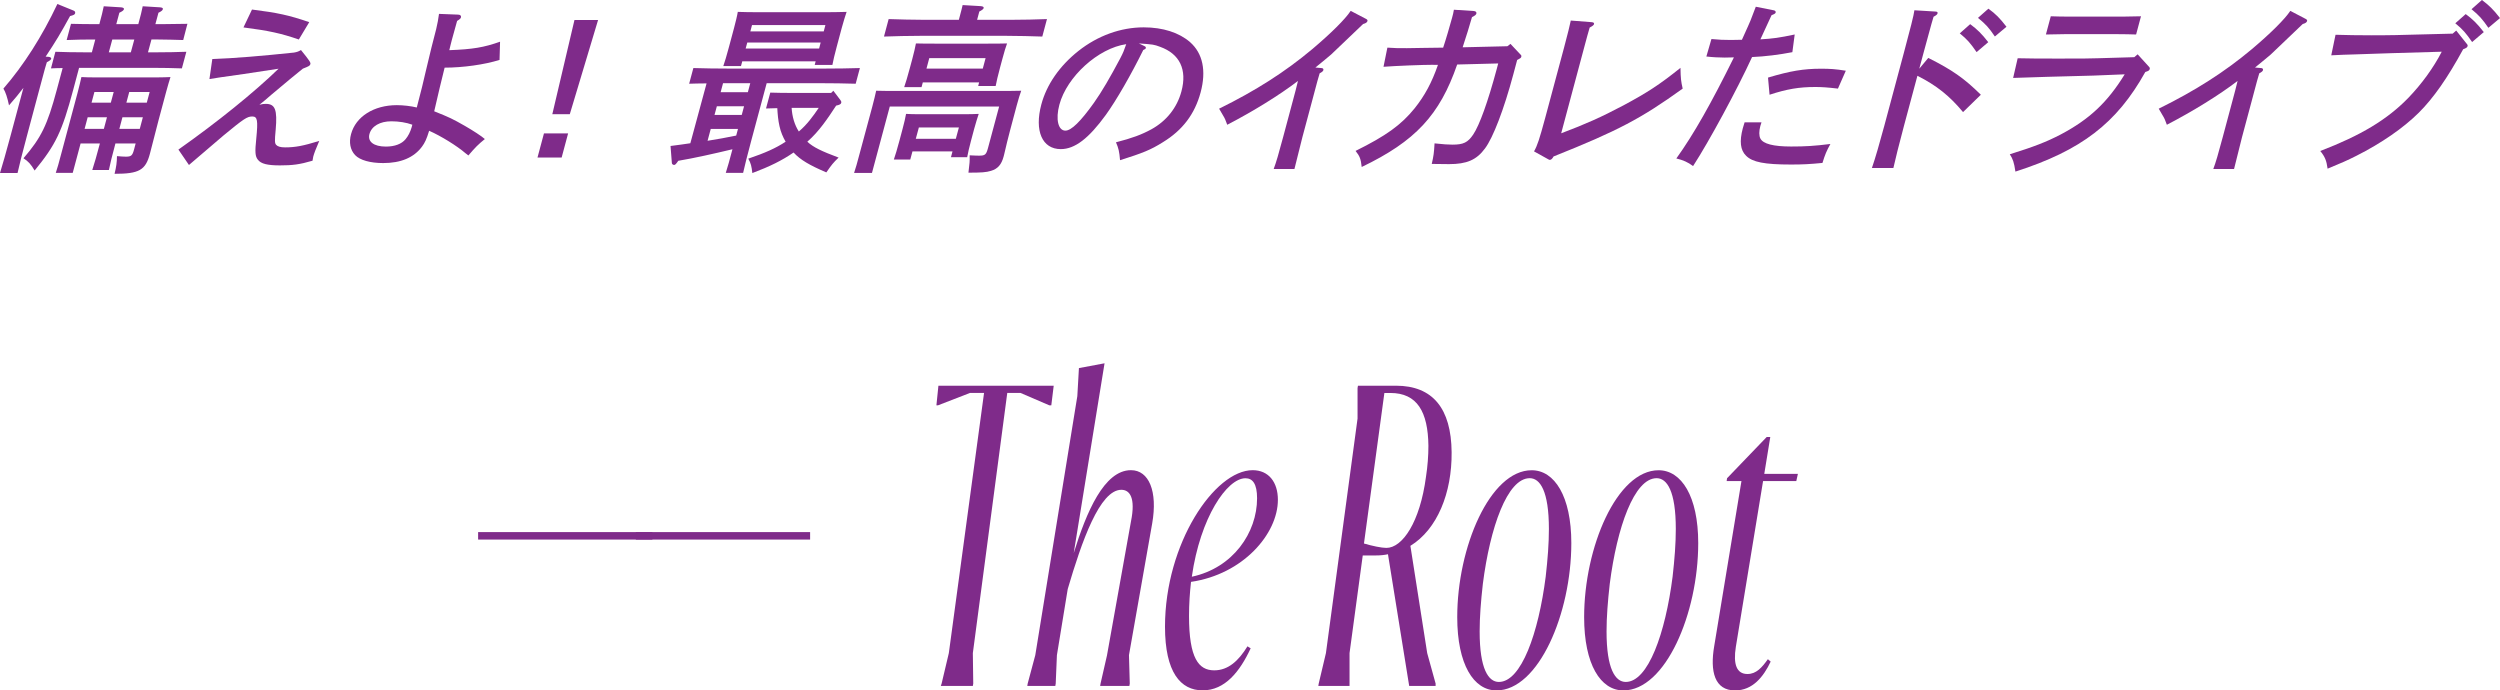 <?xml version="1.0" encoding="utf-8"?>
<!-- Generator: Adobe Illustrator 26.0.3, SVG Export Plug-In . SVG Version: 6.00 Build 0)  -->
<svg version="1.1" id="レイヤー_1" xmlns="http://www.w3.org/2000/svg" xmlns:xlink="http://www.w3.org/1999/xlink" x="0px"
	 y="0px" viewBox="0 0 374.7 103.47" style="enable-background:new 0 0 374.7 103.47;" xml:space="preserve">
<style type="text/css">
	.st0{fill:#7F2B8A;}
</style>
<g>
	<g>
		<g>
			<path class="st0" d="M97.78,79.75v1.12H71.66v-1.12H97.78z"/>
			<path class="st0" d="M121.42,79.75v1.12H95.3v-1.12H121.42z"/>
			<path class="st0" d="M141.01,102.81l0.12-0.36l1.08-4.56l5.28-39h-2.1l-4.8,1.86h-0.24l0.3-2.94h17.28l-0.36,2.94h-0.3
				l-4.32-1.86h-1.98l-5.16,39l0.06,4.56l-0.06,0.36H141.01z"/>
			<path class="st0" d="M153.97,102.81l0.06-0.36l1.14-4.26l6.3-38.82l0.24-4.2l3.84-0.72l-0.42,2.58l-4.2,25.86
				c1.92-6.18,4.56-12.42,8.58-12.42c2.7,0,4.02,3.18,3.18,7.98l-3.48,19.74l0.12,4.26l-0.06,0.36h-4.38l0.06-0.36l0.96-4.2
				l3.6-20.1c0.72-3.54-0.18-4.74-1.44-4.74c-3.24,0-5.94,7.74-8.04,14.88l-1.62,9.9l-0.18,4.26l-0.06,0.36H153.97z"/>
			<path class="st0" d="M187.45,97.17c-1.62,3.48-3.84,6.3-7.2,6.3c-3.3,0-5.64-2.7-5.64-9.54c0-12.48,7.44-23.46,13.14-23.46
				c2.4,0,3.78,1.8,3.78,4.44c0,5.1-5.22,11.16-13.02,12.3c-0.18,1.62-0.3,3.3-0.3,5.1c0,6.36,1.44,8.16,3.78,8.16
				c2.1,0,3.66-1.44,4.98-3.6L187.45,97.17z M178.63,86.44c6.18-1.32,9.78-6.6,9.78-11.76c0-2.16-0.66-3-1.74-3
				C183.91,71.68,179.89,77.56,178.63,86.44z"/>
			<path class="st0" d="M197.59,102.81l0.06-0.36l1.08-4.56l4.74-35.16v-4.56l0.06-0.36h5.7c5.52,0,8.28,3.42,8.34,9.96
				c0.06,6.12-2.16,11.58-6.18,14.04l2.52,16.08l1.26,4.56v0.36h-3.96l-3.18-19.74c-0.54,0.12-1.14,0.18-1.8,0.18h-1.98l-1.98,14.64
				v4.92H197.59z M207.49,58.9l-3.06,22.56c1.2,0.36,2.64,0.66,3.36,0.66c2.4,0,5.04-3.84,5.94-10.68c0.24-1.56,0.36-3.12,0.36-4.62
				c-0.06-5.1-1.68-7.92-5.7-7.92H207.49z"/>
			<path class="st0" d="M235.51,81.4c0,10.56-4.92,22.08-11.22,22.08c-3.42,0-5.88-3.9-5.88-10.98c0-10.5,4.92-22.02,11.16-22.02
				C232.99,70.48,235.51,74.38,235.51,81.4z M222.25,87.51c-0.3,2.64-0.48,4.98-0.48,7.14c0,5.64,1.32,7.56,2.88,7.56
				c3.36,0,5.94-7.32,7.02-15.78c0.3-2.64,0.48-4.98,0.48-7.14c0-5.7-1.32-7.62-2.88-7.62C225.91,71.68,223.33,79.06,222.25,87.51z"
				/>
			<path class="st0" d="M254.53,81.4c0,10.56-4.92,22.08-11.22,22.08c-3.42,0-5.88-3.9-5.88-10.98c0-10.5,4.92-22.02,11.16-22.02
				C252.01,70.48,254.53,74.38,254.53,81.4z M241.27,87.51c-0.3,2.64-0.48,4.98-0.48,7.14c0,5.64,1.32,7.56,2.88,7.56
				c3.36,0,5.94-7.32,7.02-15.78c0.3-2.64,0.48-4.98,0.48-7.14c0-5.7-1.32-7.62-2.88-7.62C244.93,71.68,242.35,79.06,241.27,87.51z"
				/>
			<path class="st0" d="M258.85,71.68l5.94-6.18h0.54l-0.9,5.52h5.04l-0.24,1.08h-4.98l-4.08,24.84c-0.42,2.64,0.12,4.08,1.74,4.08
				c1.32,0,2.16-0.96,3.06-2.22l0.42,0.36c-1.08,2.28-2.7,4.32-5.34,4.32c-3.06,0-3.78-2.82-3.12-6.66l4.08-24.72h-2.22
				L258.85,71.68z"/>
		</g>
	</g>
	<g>
		<g>
			<path class="st0" d="M7.29,8.52c0.26,0.03,0.42,0.14,0.38,0.3c-0.04,0.14-0.24,0.3-0.65,0.51c-0.17,0.51-0.17,0.51-1.27,4.62
				l-1.72,6.44c-0.67,2.52-1.12,4.27-1.4,5.54H0c0.38-1.22,0.9-3.06,1.57-5.54l1.94-7.22c-0.67,0.87-1.23,1.57-2.16,2.62
				c-0.25-1.19-0.52-2-0.84-2.51C3.58,9.74,6.3,5.46,8.6,0.6l2.39,0.97c0.22,0.08,0.32,0.22,0.27,0.41s-0.15,0.27-0.76,0.43
				C9.06,5.03,8.42,6.11,6.84,8.49L7.29,8.52z M10.97,13.47c-1.67,6.25-2.61,8.22-5.78,12.09c-0.56-0.95-0.96-1.38-1.67-1.84
				c2.67-3.11,3.57-4.95,4.99-10.25l0.88-3.27c-0.65,0-1.25,0.03-1.75,0.05L8.3,7.76c1.12,0.05,2.9,0.08,4.28,0.08h1.19l0.51-1.92
				h-0.51c-1.13,0-2.66,0.03-3.78,0.08l0.65-2.43c1.02,0.03,2.55,0.05,3.74,0.05h0.51l0.05-0.19c0.35-1.3,0.37-1.38,0.61-2.49
				l2.61,0.16c0.29,0.03,0.45,0.13,0.42,0.27c-0.05,0.19-0.25,0.33-0.69,0.54l-0.46,1.71h3.3l0.05-0.19
				c0.33-1.22,0.42-1.57,0.61-2.49l2.61,0.16c0.32,0.03,0.45,0.13,0.41,0.27c-0.05,0.19-0.22,0.33-0.66,0.54l-0.46,1.71h1.03
				c1.08,0,2.85-0.03,3.77-0.05L27.46,6c-0.97-0.03-2.71-0.08-3.74-0.08H22.7l-0.52,1.92h1.43c1.24,0,3.14-0.03,4.32-0.08
				l-0.67,2.49c-1.15-0.05-3.03-0.08-4.28-0.08H11.85L10.97,13.47z M17.28,21.58c-0.46,1.7-0.8,3.08-0.96,3.9h-2.49
				c0.31-0.95,0.68-2.22,1.12-3.9l0.02-0.08h-2.89l-1.18,4.41H8.36c0.22-0.62,0.47-1.54,0.82-2.87l2.44-9.11
				c0.22-0.84,0.48-1.89,0.58-2.38c0.59,0.03,1.12,0.05,1.93,0.05h9.46c0.81,0,1.36-0.03,1.96-0.05c-0.16,0.49-0.43,1.41-0.64,2.19
				l-1.14,4.25l-1.31,5.08c-0.65,2.43-1.61,2.98-5.29,2.98c0.26-1.08,0.35-1.7,0.36-2.65c0.61,0.05,0.98,0.08,1.33,0.08
				c0.81,0,0.99-0.16,1.24-1.11l0.23-0.87H17.3L17.28,21.58z M16.03,17.58h-2.89l-0.46,1.73h2.89L16.03,17.58z M17.04,13.79h-2.89
				l-0.43,1.6h2.89L17.04,13.79z M16.31,7.84h3.3l0.52-1.92h-3.3L16.31,7.84z M20.95,19.31l0.46-1.73h-3.06l-0.46,1.73H20.95z
				 M22,15.39l0.43-1.6h-3.06l-0.43,1.6H22z"/>
			<path class="st0" d="M26.74,22.42c5.87-4.14,11.32-8.55,15.01-12.12c-2.51,0.38-3.5,0.54-5.21,0.79
				c-3.82,0.54-3.82,0.54-5.15,0.76l0.43-3c3.22-0.11,7.4-0.46,12.24-0.97c0.45-0.08,0.69-0.16,1.05-0.38
				c1.34,1.65,1.47,1.89,1.41,2.11c-0.07,0.24-0.2,0.32-1.13,0.68c-0.64,0.49-2.84,2.33-4.73,3.92c-0.88,0.76-1.02,0.89-1.78,1.49
				c0.46-0.11,0.66-0.13,0.96-0.13c1.41,0,1.74,0.89,1.48,3.87c-0.17,1.73-0.14,2.03,0.07,2.27s0.63,0.38,1.33,0.38
				c1.54,0,2.71-0.22,5.13-0.97c-0.5,1.16-0.78,1.89-0.9,2.35c-0.04,0.16-0.05,0.3-0.11,0.62c-1.94,0.57-3.03,0.7-4.89,0.7
				c-1.87,0-2.83-0.24-3.29-0.84c-0.43-0.51-0.46-1.19-0.25-3.19c0.27-2.73,0.18-3.3-0.6-3.3c-0.76,0-1.25,0.32-4.27,2.81
				c-1.12,0.95-3.92,3.33-5.22,4.46L26.74,22.42z M37.77,1.43c3.87,0.49,5.51,0.84,8.58,1.89l-1.56,2.6C42.12,5,40.3,4.6,36.49,4.11
				L37.77,1.43z"/>
			<path class="st0" d="M68.63,2.19c0.35,0,0.52,0.16,0.46,0.41c-0.04,0.16-0.15,0.27-0.58,0.54c-0.43,1.51-0.56,1.97-0.8,2.89
				c-0.17,0.62-0.24,1-0.37,1.49c3.5-0.13,5.19-0.41,7.61-1.27l-0.08,2.73c-2.22,0.7-5.48,1.16-8.23,1.16
				c-0.6,2.43-0.85,3.46-1.56,6.54c2.37,0.95,2.7,1.11,4.6,2.19c1.22,0.7,2.51,1.54,2.99,1.97c-1,0.81-1.41,1.22-2.47,2.46
				c-0.11-0.08-0.11-0.08-0.45-0.35c-1.25-1.08-3.66-2.57-5.43-3.35c-0.4,1.3-0.64,1.79-1.07,2.38c-1.23,1.65-3.17,2.46-5.82,2.46
				c-1.92,0-3.48-0.43-4.2-1.19c-0.74-0.78-0.95-1.92-0.61-3.16c0.7-2.6,3.4-4.33,6.86-4.33c0.95,0,2.15,0.14,2.99,0.35
				c0.77-2.98,0.88-3.38,1.36-5.49c0.85-3.57,0.86-3.62,1.55-6.27c0.19-0.81,0.32-1.49,0.42-2.27L68.63,2.19z M61.8,18.69
				c-0.89-0.33-2.05-0.51-3.13-0.51c-1.73,0-2.98,0.73-3.3,1.92c-0.3,1.14,0.66,1.87,2.47,1.87c1.3,0,2.35-0.38,2.95-1.11
				c0.4-0.49,0.69-1.05,0.91-1.79L61.8,18.69z"/>
			<path class="st0" d="M85.15,19.99l-0.97,3.62h-3.62l0.97-3.62H85.15z M89.64,3L85.4,17.12h-2.62L86.1,3H89.64z"/>
			<path class="st0" d="M105.9,12.5c-0.95,0-1.9,0.03-2.61,0.05l0.63-2.35c1.36,0.05,3.79,0.08,5.36,0.08h14.2
				c1.7,0,4.04-0.03,5.4-0.08l-0.63,2.35c-1.42-0.05-3.71-0.08-5.36-0.08h-7.98l-2.33,8.68c-0.55,2.06-0.99,3.79-1.2,4.76h-2.6
				c0.28-0.84,0.59-2,1-3.54c-2.71,0.65-5.82,1.35-8.12,1.73c-0.35,0.51-0.46,0.62-0.63,0.62s-0.32-0.14-0.33-0.27l-0.2-2.57
				c1.09-0.14,2.07-0.27,2.97-0.41L105.9,12.5z M106.53,19.31l-0.48,1.79c1.44-0.22,2.86-0.49,4.29-0.78l0.27-1H106.53z
				 M107.44,15.93l-0.35,1.3h4.08l0.35-1.3H107.44z M112.09,13.82l0.36-1.35h-4.08l-0.36,1.35H112.09z M111.06,9.9h-2.65
				c0.23-0.65,0.49-1.54,0.85-2.87l0.76-2.84c0.23-0.87,0.49-1.92,0.56-2.41c0.94,0.03,1.77,0.05,2.99,0.05h10.33
				c1.19,0,2.03-0.03,2.99-0.05c-0.18,0.49-0.49,1.54-0.73,2.41l-0.73,2.73c-0.34,1.27-0.56,2.19-0.67,2.81h-2.65l0.14-0.54h-11
				L111.06,9.9z M123,6.38h-11l-0.24,0.89h11.01L123,6.38z M125.93,14.96c0.16,0.22,0.19,0.3,0.15,0.46
				c-0.05,0.19-0.24,0.3-0.76,0.41c-1.24,1.89-2.55,3.87-4.32,5.41c0.91,0.84,2.11,1.41,4.69,2.38c-0.84,0.81-1.01,1.03-1.84,2.22
				c-2.52-1.08-3.88-1.87-4.91-2.98c-1.73,1.19-3.53,2.08-6.18,3.08c-0.11-1-0.22-1.49-0.61-2.16c2.56-0.87,4.12-1.57,5.6-2.54
				c-0.41-0.7-0.74-1.49-0.92-2.33c-0.2-0.87-0.28-1.78-0.33-2.7c-0.63,0.03-1.25,0.03-1.69,0.05l0.64-2.38
				c0.8,0.03,2.18,0.05,3.2,0.05h5.92l0.33-0.33L125.93,14.96z M123.71,3.76h-11l-0.25,0.95h11L123.71,3.76z M118.65,16.17
				c0.08,1.3,0.43,2.54,1.08,3.54c1.22-1.03,2.12-2.27,2.98-3.54H118.65z"/>
			<path class="st0" d="M130.74,15.98c0.23-0.87,0.49-1.92,0.58-2.38c1.02,0.03,1.7,0.03,3.37,0.03h14.93c1.43,0,2.43,0,3.44-0.03
				c-0.18,0.46-0.45,1.38-0.67,2.19l-1.01,3.79c-0.28,1.05-0.58,2.27-0.87,3.54l-0.09,0.35c-0.32,1.19-0.87,1.84-1.9,2.14
				c-0.71,0.22-1.45,0.27-3.37,0.27c0.17-1.43,0.21-1.68,0.18-2.6c0.99,0.05,1.15,0.05,1.42,0.05c0.89,0,1.06-0.14,1.33-1.14
				l1.67-6.22h-16.39l-2.67,9.95h-2.68c0.23-0.65,0.47-1.54,0.83-2.89L130.74,15.98z M143.84,2.49c0.2-0.76,0.36-1.35,0.44-1.73
				L147,0.92c0.32,0.03,0.48,0.13,0.43,0.3c-0.04,0.14-0.24,0.3-0.65,0.51l-0.33,1.24h5.03c1.7,0,4.04-0.05,5.44-0.11l-0.7,2.62
				c-1.45-0.05-3.73-0.11-5.38-0.11H137.9c-1.49,0-3.93,0.05-5.41,0.11l0.7-2.62c1.39,0.05,3.81,0.11,5.35,0.11h5.17L143.84,2.49z
				 M136.43,23.91h-2.46c0.23-0.65,0.49-1.54,0.85-2.87l0.46-1.73c0.2-0.73,0.45-1.78,0.52-2.24c0.59,0.03,1.15,0.05,1.93,0.05h7
				c0.78,0,1.36-0.03,1.96-0.05c-0.15,0.46-0.49,1.51-0.68,2.24l-0.49,1.84c-0.23,0.87-0.47,1.87-0.56,2.41h-2.43l0.23-0.87h-6
				L136.43,23.91z M138.12,13.06h-2.6c0.23-0.65,0.49-1.54,0.85-2.87l0.35-1.3c0.23-0.87,0.48-1.89,0.56-2.38
				c0.94,0.03,1.78,0.03,2.97,0.03h7.68c1.22,0,2.05,0,3.01-0.03c-0.21,0.57-0.38,1.11-0.72,2.38l-0.32,1.19
				c-0.33,1.24-0.56,2.19-0.67,2.81h-2.62l0.14-0.54h-8.44L138.12,13.06z M143.72,19.1h-6l-0.46,1.7h6L143.72,19.1z M147.72,8.71
				h-8.44l-0.42,1.57h8.44L147.72,8.71z"/>
			<path class="st0" d="M171.51,6.9c0.21,0.11,0.25,0.16,0.22,0.3c-0.04,0.14-0.04,0.14-0.38,0.3c-1.84,3.73-4.02,7.52-5.6,9.71
				c-2.57,3.54-4.65,5.14-6.76,5.14c-2.79,0-3.97-2.73-2.92-6.68c0.8-3,2.74-5.79,5.56-8.03c2.91-2.3,6.36-3.54,9.79-3.54
				c2.87,0,5.31,0.79,6.95,2.22c1.9,1.68,2.45,4.27,1.58,7.52c-0.88,3.27-2.71,5.68-5.68,7.49c-1.82,1.14-2.97,1.6-6.4,2.68
				c-0.11-1.3-0.22-1.79-0.61-2.68c2.41-0.62,3.82-1.14,5.31-1.95c2.25-1.24,3.84-3.22,4.5-5.68c0.88-3.27-0.25-5.62-3.19-6.68
				c-0.96-0.35-0.96-0.35-3.19-0.51L171.51,6.9z M158.78,15.69c-0.59,2.19-0.18,3.89,0.9,3.89c0.89,0,2.29-1.38,4.28-4.17
				c1.17-1.65,2.43-3.81,3.95-6.68c0.45-0.87,0.53-1.08,0.89-2.11C164.61,7.22,159.91,11.47,158.78,15.69z"/>
			<path class="st0" d="M198.05,10.2c0.22,0,0.34,0.13,0.3,0.3c-0.04,0.16-0.19,0.3-0.56,0.49c-0.27,0.89-0.27,0.89-1.06,3.87
				l-1.53,5.71c-1,3.95-1,3.95-1.19,4.76h-3.11c0.39-1.05,0.7-2.11,1.41-4.76l1.52-5.68c0.22-0.81,0.53-1.97,0.71-2.76
				c-2.75,2.11-6.74,4.57-10.6,6.57c-0.23-0.65-0.38-1-0.59-1.33c-0.48-0.81-0.48-0.81-0.63-1.08c5.51-2.71,9.92-5.54,13.93-8.9
				c2.79-2.35,5-4.54,5.79-5.76l2.28,1.19c0.19,0.08,0.27,0.22,0.24,0.32c-0.06,0.22-0.26,0.35-0.66,0.46
				c-0.41,0.41-4.62,4.41-4.79,4.57s-1.6,1.33-2.36,1.95L198.05,10.2z"/>
			<path class="st0" d="M214.85,9.71c-1.62,0-5.67,0.16-7.49,0.3l0.58-2.87c1.14,0.08,1.55,0.08,2.93,0.08
				c0.43,0,4.35-0.08,5.43-0.08c0.38-1.11,1.03-3.35,1.34-4.49c0.13-0.49,0.19-0.7,0.27-1.19l2.98,0.19
				c0.29,0.03,0.44,0.16,0.39,0.38c-0.05,0.19-0.22,0.32-0.66,0.54c-0.46,1.62-0.76,2.54-1.4,4.52l6.7-0.16l0.47-0.35l1.45,1.54
				c0.19,0.19,0.21,0.24,0.17,0.38c-0.04,0.16-0.05,0.19-0.62,0.49l-0.57,2.14c-1.41,5.27-3.03,9.49-4.25,11.12
				c-1.27,1.73-2.74,2.35-5.39,2.35c-0.27,0-0.49,0-2.59-0.03c0.29-1.27,0.33-1.62,0.42-3.08c1.29,0.14,2.06,0.19,2.68,0.19
				c1.65,0,2.3-0.32,3.11-1.51c0.95-1.41,2.21-4.92,3.52-9.79l0.23-0.87l-6.15,0.16c-2.63,7.6-6.27,11.49-14.31,15.36
				c-0.13-1.22-0.29-1.62-0.92-2.41c4.58-2.27,6.83-3.89,8.85-6.38c1.51-1.89,2.57-3.84,3.5-6.52H214.85z"/>
			<path class="st0" d="M229.92,22.69c0.51-0.89,0.82-1.87,1.67-5l2.83-10.55c0.57-2.14,0.86-3.33,1.01-4.06l3.1,0.24
				c0.32,0.03,0.43,0.11,0.38,0.3c-0.04,0.13-0.18,0.27-0.65,0.51c-0.26,0.87-0.4,1.41-0.85,3.08l-3.42,12.77
				c3.73-1.41,5.97-2.41,9.34-4.19c3.57-1.92,5.37-3.08,8.54-5.62c0.03,1.6,0.08,2.03,0.33,3.11c-6.23,4.49-9.73,6.33-19.35,10.17
				c-0.21,0.38-0.38,0.51-0.57,0.51c-0.08,0-0.08,0-0.36-0.16L229.92,22.69z"/>
			<path class="st0" d="M268.64,7.82c-1.97,0.38-4.09,0.65-6.04,0.73c-2.22,4.84-6.45,12.66-8.84,16.34
				c-0.79-0.59-1.49-0.89-2.51-1.14c2.59-3.6,5.25-8.3,8.63-15.15c-1.06,0.03-1.12,0.03-1.39,0.03c-0.76,0-1.8-0.05-2.74-0.16
				l0.76-2.62c1.13,0.11,1.8,0.14,2.91,0.14c0.22,0,0.78,0,1.66-0.03c0.05-0.08,0.05-0.08,0.93-2.06c0.34-0.76,0.34-0.76,0.88-2.19
				c0.16-0.41,0.16-0.41,0.27-0.7l2.72,0.54c0.18,0.03,0.3,0.19,0.26,0.32c-0.04,0.16-0.2,0.24-0.62,0.41
				c-0.39,0.87-0.46,1.03-1.67,3.62c1.89-0.11,2.82-0.24,5.14-0.73L268.64,7.82z M264.01,18.34l-0.17,0.54
				c-0.21,0.78-0.21,1.49,0.01,1.89c0.41,0.79,1.93,1.19,4.6,1.19c2.14,0,3.46-0.08,5.89-0.38c-0.59,1.08-0.79,1.54-1.19,2.84
				c-1.97,0.19-2.96,0.24-4.72,0.24c-3.95,0-5.77-0.35-6.73-1.32c-0.86-0.84-1.01-2.16-0.49-4.11l0.27-0.89H264.01z M264.99,11.63
				c3.35-1,5.33-1.33,7.95-1.33c1.32,0,2.17,0.05,3.71,0.3l-1.18,2.68c-1.65-0.19-2.45-0.24-3.4-0.24c-2.41,0-4.22,0.3-6.85,1.16
				L264.99,11.63z"/>
			<path class="st0" d="M289.01,8.68c3.6,1.81,5.35,3.03,7.88,5.52l-2.67,2.6c-2.02-2.43-3.98-4-6.84-5.44l-2.01,7.49
				c-0.77,2.87-1.29,5-1.59,6.33h-3.22c0.49-1.41,1.14-3.65,1.86-6.33l2.93-10.93c0.95-3.54,1.51-5.73,1.58-6.38l3.14,0.19
				c0.27,0,0.38,0.11,0.33,0.27c-0.04,0.16-0.19,0.3-0.6,0.51c-0.18,0.57-0.18,0.57-1.5,5.41l-0.64,2.38L289.01,8.68z M295.29,3.62
				c1.06,0.78,1.72,1.43,2.71,2.7l-1.75,1.49c-0.92-1.33-1.37-1.87-2.52-2.81L295.29,3.62z M298.02,1.3
				c1.09,0.78,1.72,1.43,2.71,2.71l-1.74,1.46c-0.89-1.32-1.37-1.84-2.53-2.79L298.02,1.3z"/>
			<path class="st0" d="M322.04,9.95c0.17,0.16,0.2,0.27,0.16,0.41c-0.05,0.19-0.21,0.3-0.66,0.43
				c-4.28,7.68-9.59,11.76-19.47,14.93c-0.2-1.38-0.38-1.89-0.84-2.6c3.57-1.11,5.47-1.84,7.64-2.97c4.29-2.27,7-4.81,9.58-9.01
				l-4.7,0.19c-5.23,0.14-9.23,0.24-12.02,0.35l0.68-2.95c2.36,0.05,2.96,0.05,6.04,0.05c3.6,0,4.62,0,5.99-0.05l5.45-0.16l0.5-0.43
				L322.04,9.95z M320.16,5.17c-0.75-0.03-1.88-0.05-2.66-0.05h-8.14c-0.81,0-1.95,0.03-2.72,0.05l0.73-2.73
				c0.75,0.03,1.88,0.05,2.69,0.05h8.14c0.78,0,1.93-0.03,2.69-0.05L320.16,5.17z"/>
			<path class="st0" d="M338.88,10.2c0.22,0,0.34,0.13,0.3,0.3c-0.04,0.16-0.19,0.3-0.56,0.49c-0.27,0.89-0.27,0.89-1.06,3.87
				l-1.53,5.71c-1,3.95-1,3.95-1.19,4.76h-3.11c0.39-1.05,0.7-2.11,1.41-4.76l1.52-5.68c0.22-0.81,0.53-1.97,0.71-2.76
				c-2.75,2.11-6.74,4.57-10.6,6.57c-0.23-0.65-0.38-1-0.59-1.33c-0.48-0.81-0.48-0.81-0.63-1.08c5.51-2.71,9.92-5.54,13.93-8.9
				c2.79-2.35,5-4.54,5.79-5.76l2.28,1.19c0.19,0.08,0.27,0.22,0.24,0.32c-0.06,0.22-0.26,0.35-0.66,0.46
				c-0.41,0.41-4.62,4.41-4.79,4.57s-1.6,1.33-2.36,1.95L338.88,10.2z"/>
			<path class="st0" d="M369.72,6.57c0.13,0.14,0.15,0.24,0.12,0.35c-0.05,0.19-0.22,0.3-0.66,0.46c-2.39,4.38-4.44,7.3-6.66,9.52
				c-2.32,2.3-5.61,4.57-9.36,6.46c-1.34,0.68-2.26,1.08-4.3,1.92c-0.16-1.22-0.41-1.81-1.1-2.65c6.08-2.33,10.01-4.68,13.22-7.98
				c1.98-2.06,3.75-4.49,4.99-6.9l-7.58,0.22c-2.16,0.08-4.04,0.14-5.67,0.19c-1.12,0.03-1.8,0.05-3.31,0.13l0.64-3.08
				c1.8,0.05,3.25,0.08,5.41,0.08c1.03,0,1.97,0,3.55-0.03l8.6-0.22l0.53-0.46L369.72,6.57z M369.56,2.11
				c1.06,0.78,1.72,1.43,2.71,2.7l-1.75,1.49c-0.92-1.33-1.37-1.87-2.52-2.81L369.56,2.11z M371.99,0c1.06,0.79,1.72,1.43,2.71,2.71
				l-1.74,1.46c-0.92-1.33-1.37-1.84-2.53-2.79L371.99,0z"/>
		</g>
	</g>
</g>
</svg>
